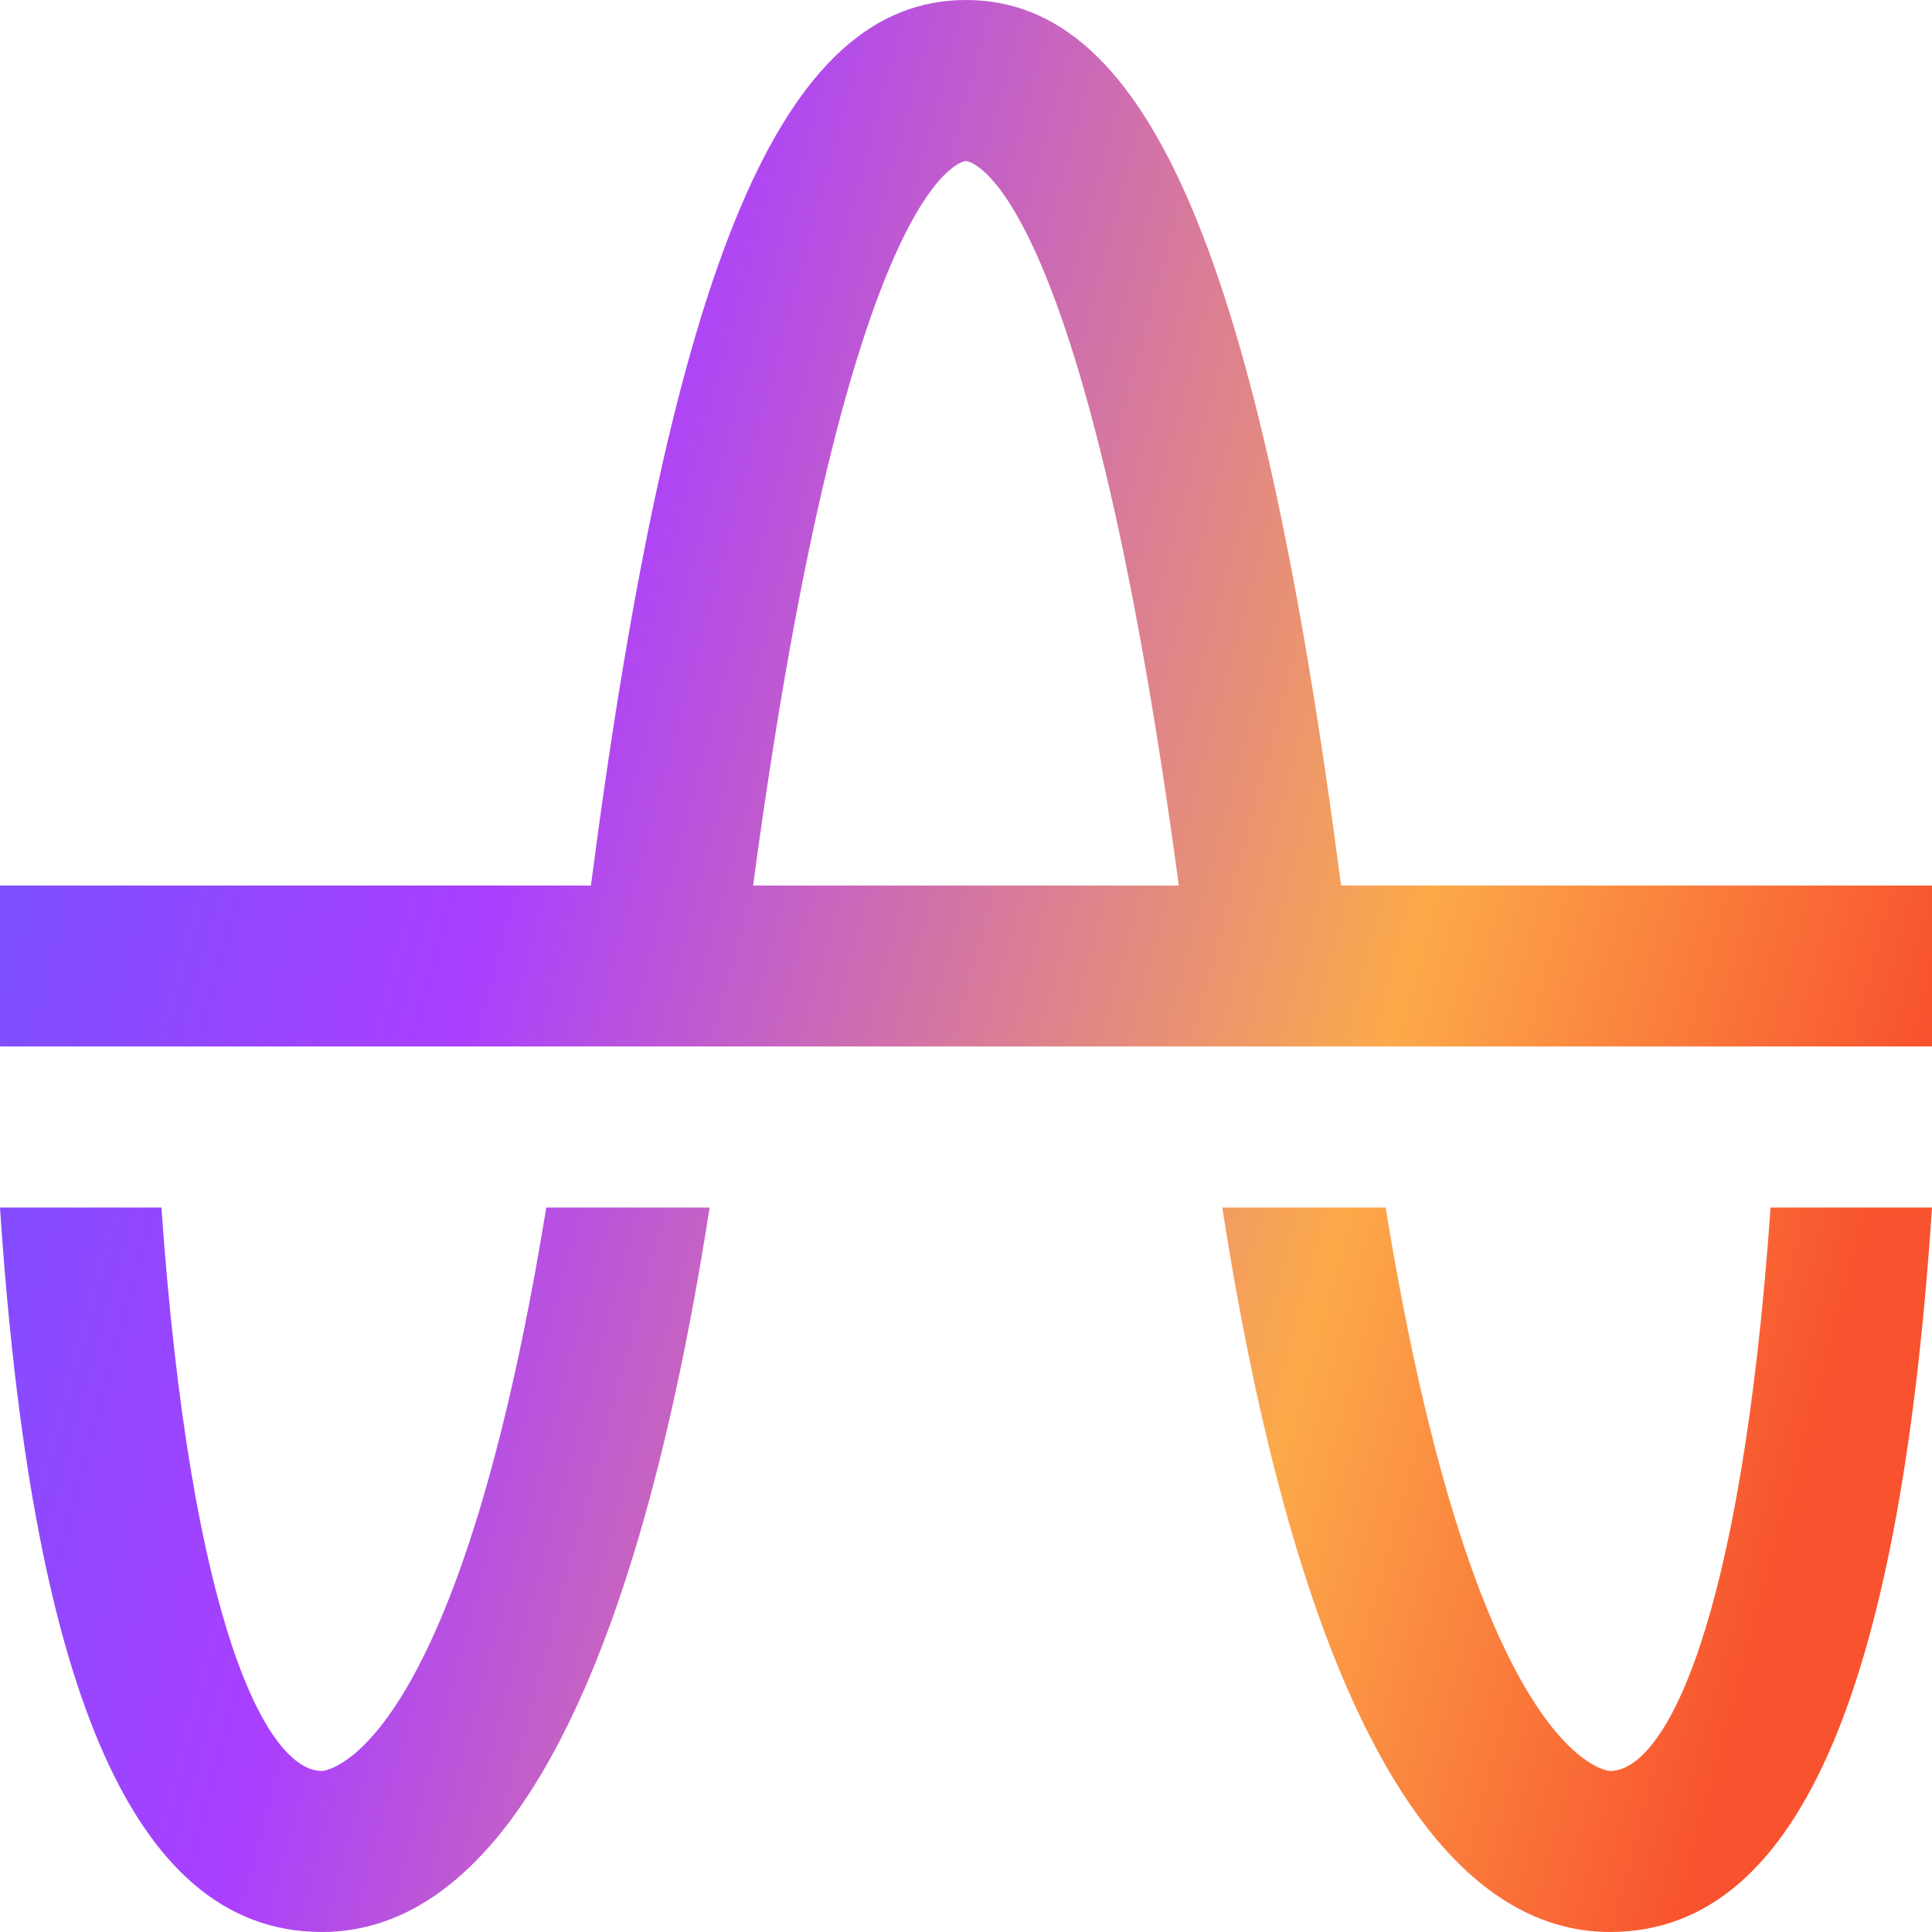<svg width="20" height="20" viewBox="0 0 20 20" fill="none" xmlns="http://www.w3.org/2000/svg">
<g clip-path="url(#clip0_933_87)">
<path d="M13.883 9.167C13.036 2.677 11.898 0 10 0C8.102 0 6.964 2.677 6.117 9.167H0V10.833H20V9.167H13.883ZM10 1.667C10.012 1.667 11.208 1.76 12.203 9.167H7.796C8.791 1.76 9.987 1.667 9.999 1.667H10ZM18.329 12.5H20C19.682 17.297 18.688 20 16.667 20C14.939 20 13.476 17.791 12.653 12.5H14.344C15.28 18.254 16.655 18.333 16.667 18.333C17.232 18.333 18.024 16.842 18.329 12.5ZM5.655 12.5H7.346C6.523 17.791 5.061 20 3.333 20C1.312 20 0.318 17.297 0 12.5H1.671C1.976 16.842 2.768 18.333 3.333 18.333C3.345 18.333 4.719 18.254 5.655 12.5Z" fill="url(#paint0_linear_933_87)"/>
</g>
<defs>
<linearGradient id="paint0_linear_933_87" x1="4.968" y1="-18.362" x2="28.646" y2="-11.955" gradientUnits="userSpaceOnUse">
<stop stop-color="#6557FF"/>
<stop offset="0.3" stop-color="#AA3FFF"/>
<stop offset="0.68" stop-color="#FCAA4A"/>
<stop offset="0.9" stop-color="#F8522E"/>
</linearGradient>
<clipPath id="clip0_933_87">
<rect width="20" height="20" fill="white"/>
</clipPath>
</defs>
</svg>
